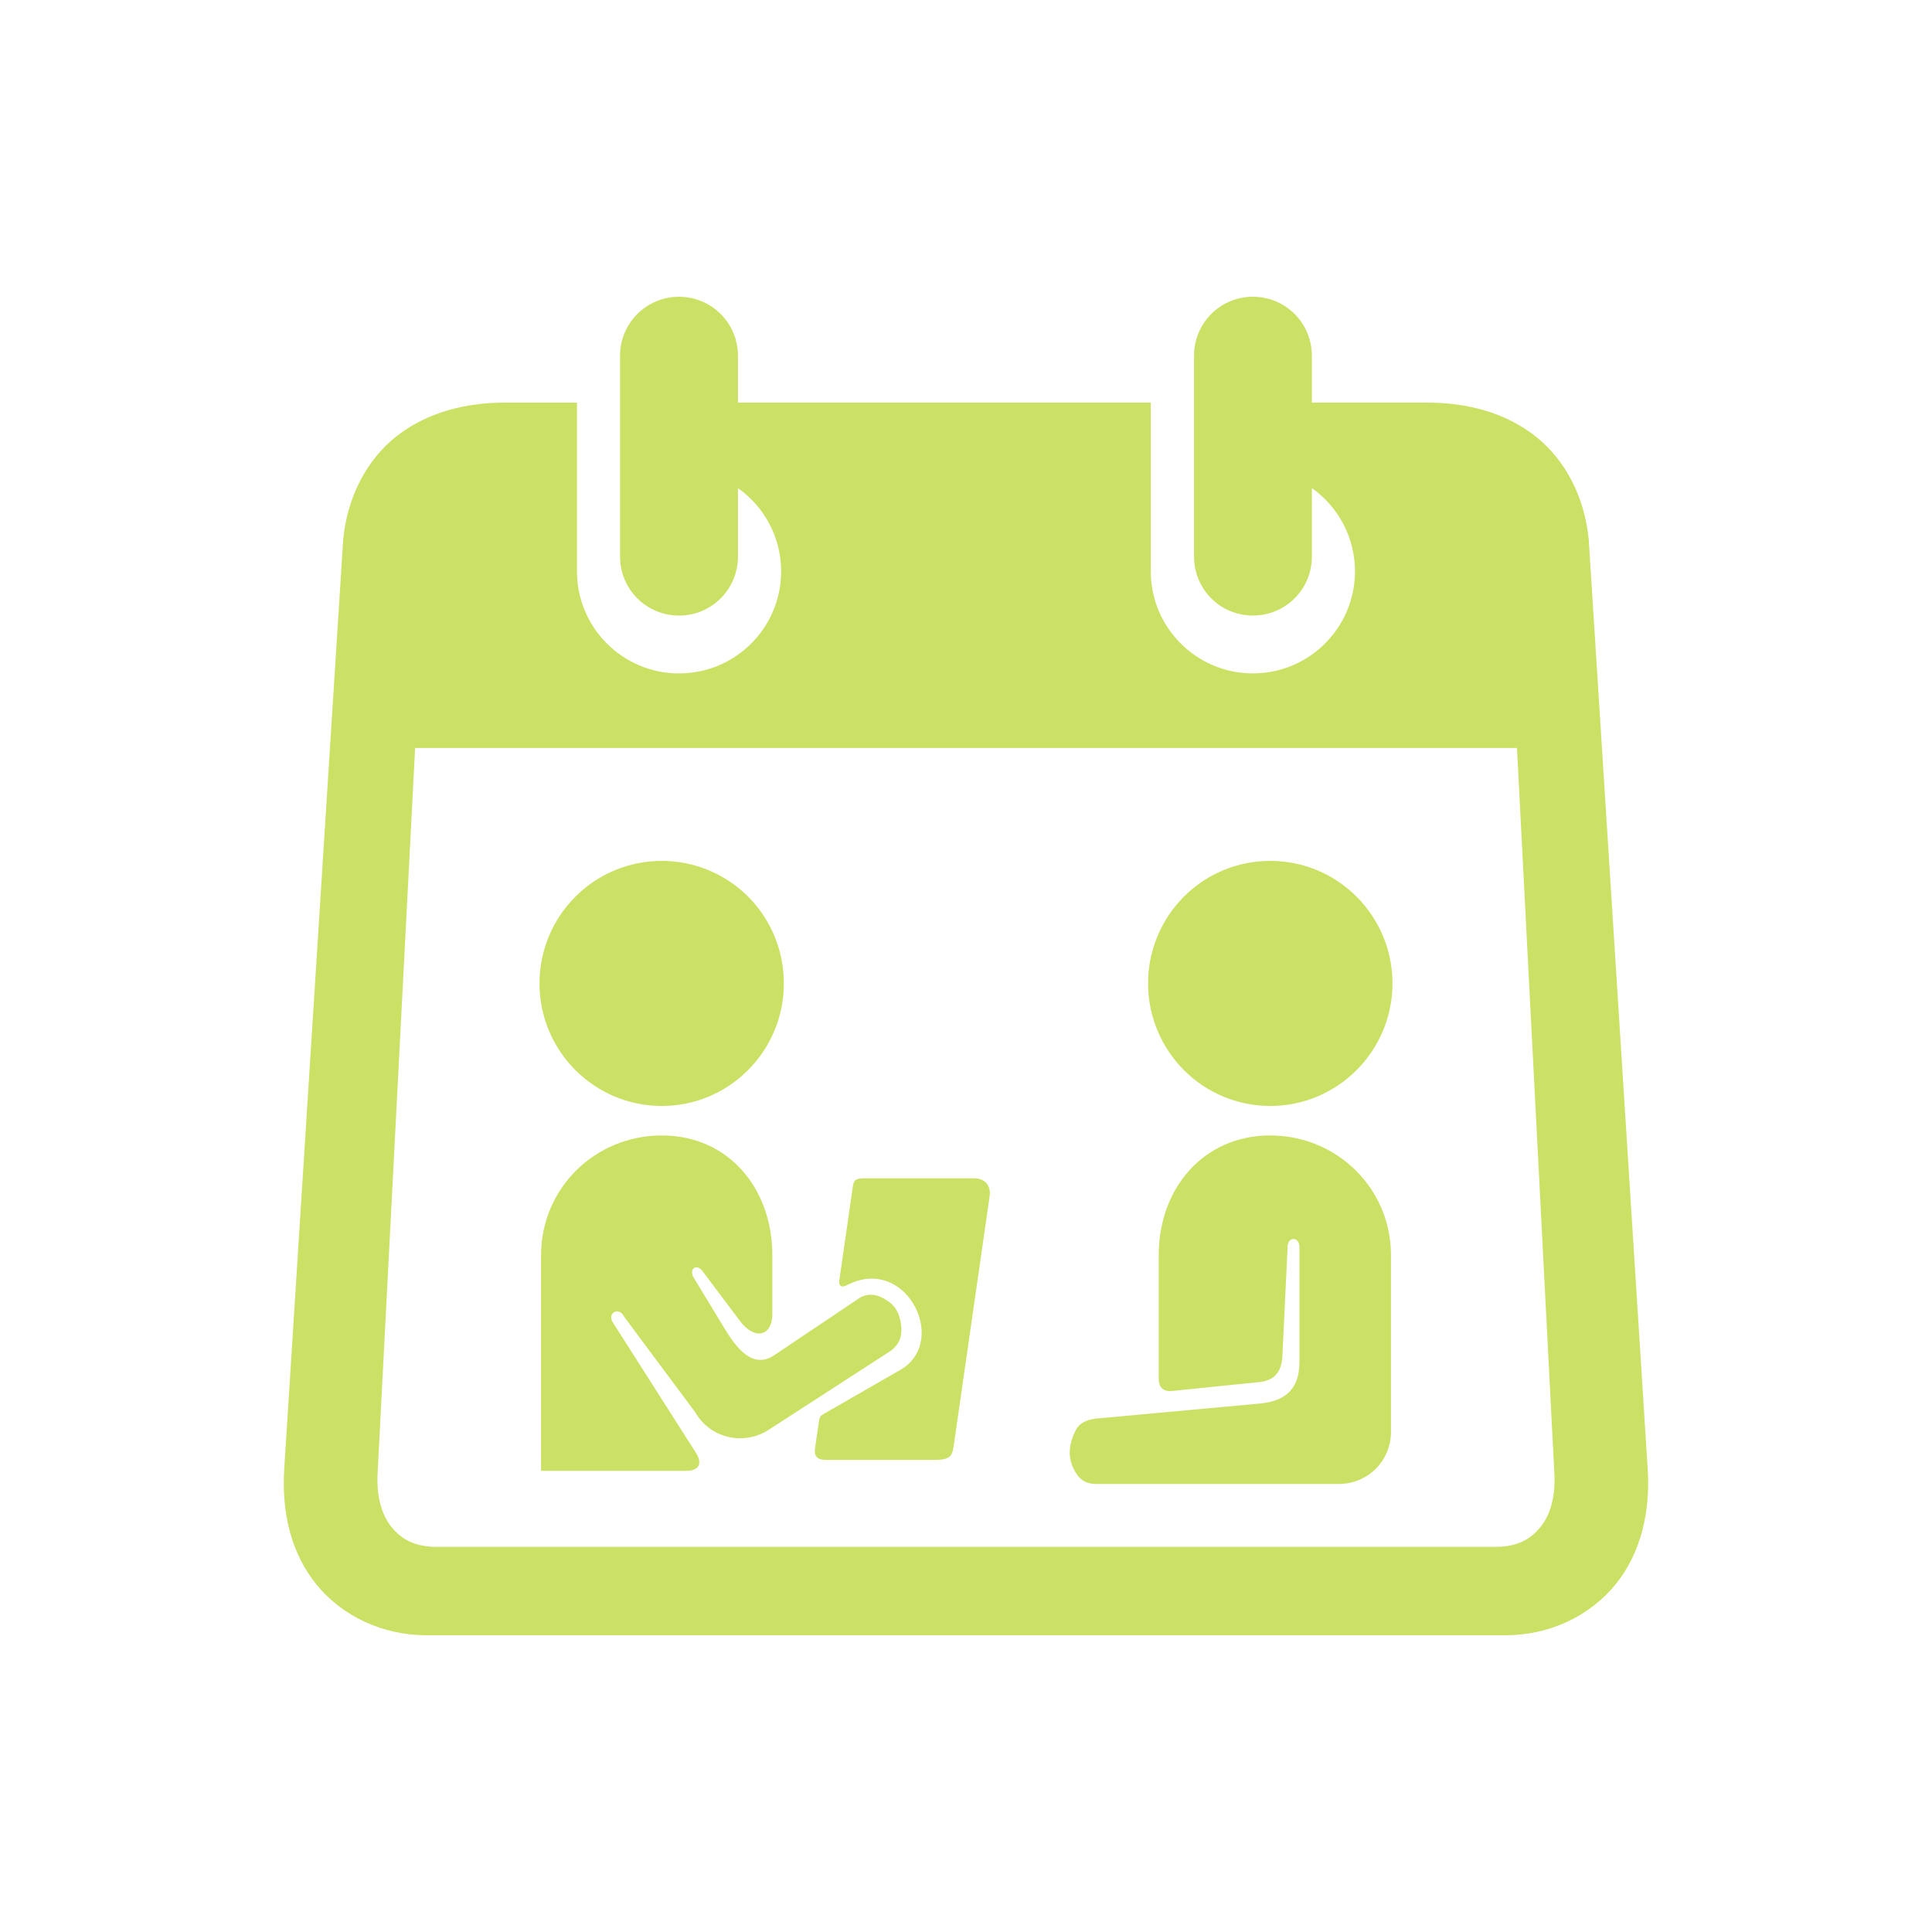 <svg xmlns="http://www.w3.org/2000/svg" xmlns:xlink="http://www.w3.org/1999/xlink" width="500" zoomAndPan="magnify" viewBox="0 0 375 375" height="500" preserveAspectRatio="xMidYMid meet" version="1.0"><path fill="#cae166" d="M 80.574 145.176 L 294.445 145.176 L 301.699 285.934 C 301.941 290.48 300.918 294.055 298.992 296.406 C 297.062 298.781 294.512 300.242 290.27 300.242 L 84.723 300.242 C 80.508 300.242 77.934 298.781 76 296.406 C 74.094 294.055 73.047 290.48 73.293 285.934 Z M 131.805 57.602 C 125.461 57.602 120.352 62.727 120.352 69.047 L 120.352 108.035 C 120.352 114.379 125.461 119.484 131.805 119.484 C 138.125 119.484 143.234 114.383 143.234 108.035 L 143.234 94.746 C 148.492 98.445 151.617 104.461 151.617 110.895 C 151.617 121.836 142.742 130.711 131.805 130.711 C 120.863 130.711 111.988 121.836 111.988 110.895 L 111.988 78.148 L 97.965 78.148 C 90.156 78.148 82.719 80.125 76.887 84.738 C 71.074 89.371 67.391 96.562 66.609 104.773 L 55.164 285.184 C 54.633 293.48 56.492 301.488 61.418 307.551 C 66.348 313.605 74.133 317.402 82.785 317.402 L 292.195 317.402 C 300.852 317.402 308.637 313.605 313.562 307.551 C 318.488 301.488 320.348 293.48 319.82 285.184 L 308.375 104.77 C 307.594 96.559 303.914 89.367 298.098 84.734 C 292.289 80.121 284.855 78.145 277.02 78.145 L 254.633 78.145 L 254.633 69.043 C 254.633 62.723 249.535 57.598 243.184 57.598 C 236.84 57.598 231.762 62.723 231.762 69.043 L 231.762 108.031 C 231.762 114.375 236.84 119.477 243.184 119.477 C 249.535 119.477 254.633 114.379 254.633 108.031 L 254.633 94.738 C 259.871 98.441 263 104.457 263 110.891 C 263 121.828 254.121 130.707 243.184 130.707 C 232.246 130.707 223.367 121.828 223.367 110.891 L 223.367 78.145 L 143.234 78.145 L 143.234 69.043 C 143.234 62.727 138.125 57.602 131.805 57.602 Z M 131.805 57.602 " fill-opacity="1" fill-rule="evenodd"/><path fill="#cae166" d="M 270.277 190.887 C 270.277 203.992 259.648 214.668 246.555 214.668 C 240.258 214.668 234.219 212.164 229.785 207.699 C 225.352 203.238 222.836 197.188 222.836 190.887 C 222.836 184.559 225.344 178.5 229.785 174.047 C 234.219 169.586 240.262 167.098 246.555 167.098 C 259.652 167.098 270.277 177.723 270.277 190.887 Z M 270.277 190.887 " fill-opacity="1" fill-rule="evenodd"/><path fill="#cae166" d="M 246.535 220.391 C 259.559 220.391 269.988 230.73 269.988 243.621 L 269.988 277.922 C 269.988 283.559 265.484 288.039 259.828 288.039 L 212.793 288.039 C 211.125 288.039 209.906 287.445 209.09 286.285 C 206.996 283.289 207.383 280.359 208.848 277.523 C 209.512 276.215 210.957 275.508 212.922 275.328 L 244.652 272.418 C 247.582 272.129 249.668 271.129 250.844 269.465 C 252.039 267.828 252.219 265.875 252.219 264.031 L 252.219 242.223 C 252.332 239.91 249.797 239.91 249.914 242.223 L 248.914 263.188 C 248.758 266.668 246.984 268.027 244.344 268.27 L 227.41 269.996 C 225.641 270.152 224.906 269.062 224.906 267.711 L 224.906 243.617 C 224.906 230.73 233.535 220.391 246.535 220.391 Z M 246.535 220.391 " fill-opacity="1" fill-rule="evenodd"/><path fill="#cae166" d="M 152.148 190.887 C 152.148 203.992 141.547 214.668 128.449 214.668 C 115.344 214.668 104.715 203.996 104.715 190.887 C 104.715 184.559 107.219 178.5 111.68 174.047 C 116.113 169.586 122.152 167.098 128.449 167.098 C 134.734 167.098 140.766 169.586 145.223 174.047 C 149.664 178.5 152.148 184.555 152.148 190.887 Z M 152.148 190.887 " fill-opacity="1" fill-rule="evenodd"/><path fill="#cae166" d="M 128.449 220.391 C 141.453 220.391 149.91 230.73 149.91 243.621 L 149.91 255.137 C 149.91 259.195 146.582 260.305 143.648 256.426 L 136.48 246.883 C 135.328 245.129 133.641 246.199 134.617 247.945 L 140.766 258.066 C 143.676 262.875 146.668 265.449 150.289 263.039 L 166.664 252.051 C 168.328 250.922 170.055 251.25 171.367 251.945 C 173.648 253.16 174.473 254.555 174.848 256.824 C 175.312 259.512 174.355 261.258 172.633 262.363 L 148.797 277.785 C 143.895 280.602 137.727 278.984 134.93 274.105 L 121.195 255.648 C 120.172 253.469 117.668 254.848 119.043 256.824 L 135.129 282.07 C 136.152 283.668 136.105 285.492 133.133 285.492 L 105.02 285.492 L 105.02 243.625 C 105.02 230.73 115.426 220.391 128.449 220.391 Z M 128.449 220.391 " fill-opacity="1" fill-rule="evenodd"/><path fill="#cae166" d="M 167.617 228.715 L 189.141 228.715 C 191.336 228.715 192.379 230.332 192.086 232.195 L 185.078 280.895 C 184.789 282.758 184.172 283.363 181.484 283.363 L 160.23 283.363 C 158.543 283.363 157.984 282.539 158.191 281.145 L 158.918 276.129 C 159.102 274.801 159.277 274.82 160.117 274.309 L 174.852 265.836 C 177.117 264.523 178.426 262.375 178.781 260.16 C 179.137 257.914 178.648 255.629 177.586 253.609 C 176.516 251.617 174.875 249.883 172.727 248.93 C 170.574 247.973 167.953 247.867 165.336 249.02 L 164.137 249.551 C 162.984 250.059 162.828 249.125 162.898 248.598 L 165.516 230.445 C 165.664 229.355 165.816 228.715 167.617 228.715 Z M 167.617 228.715 " fill-opacity="1" fill-rule="evenodd"/></svg>